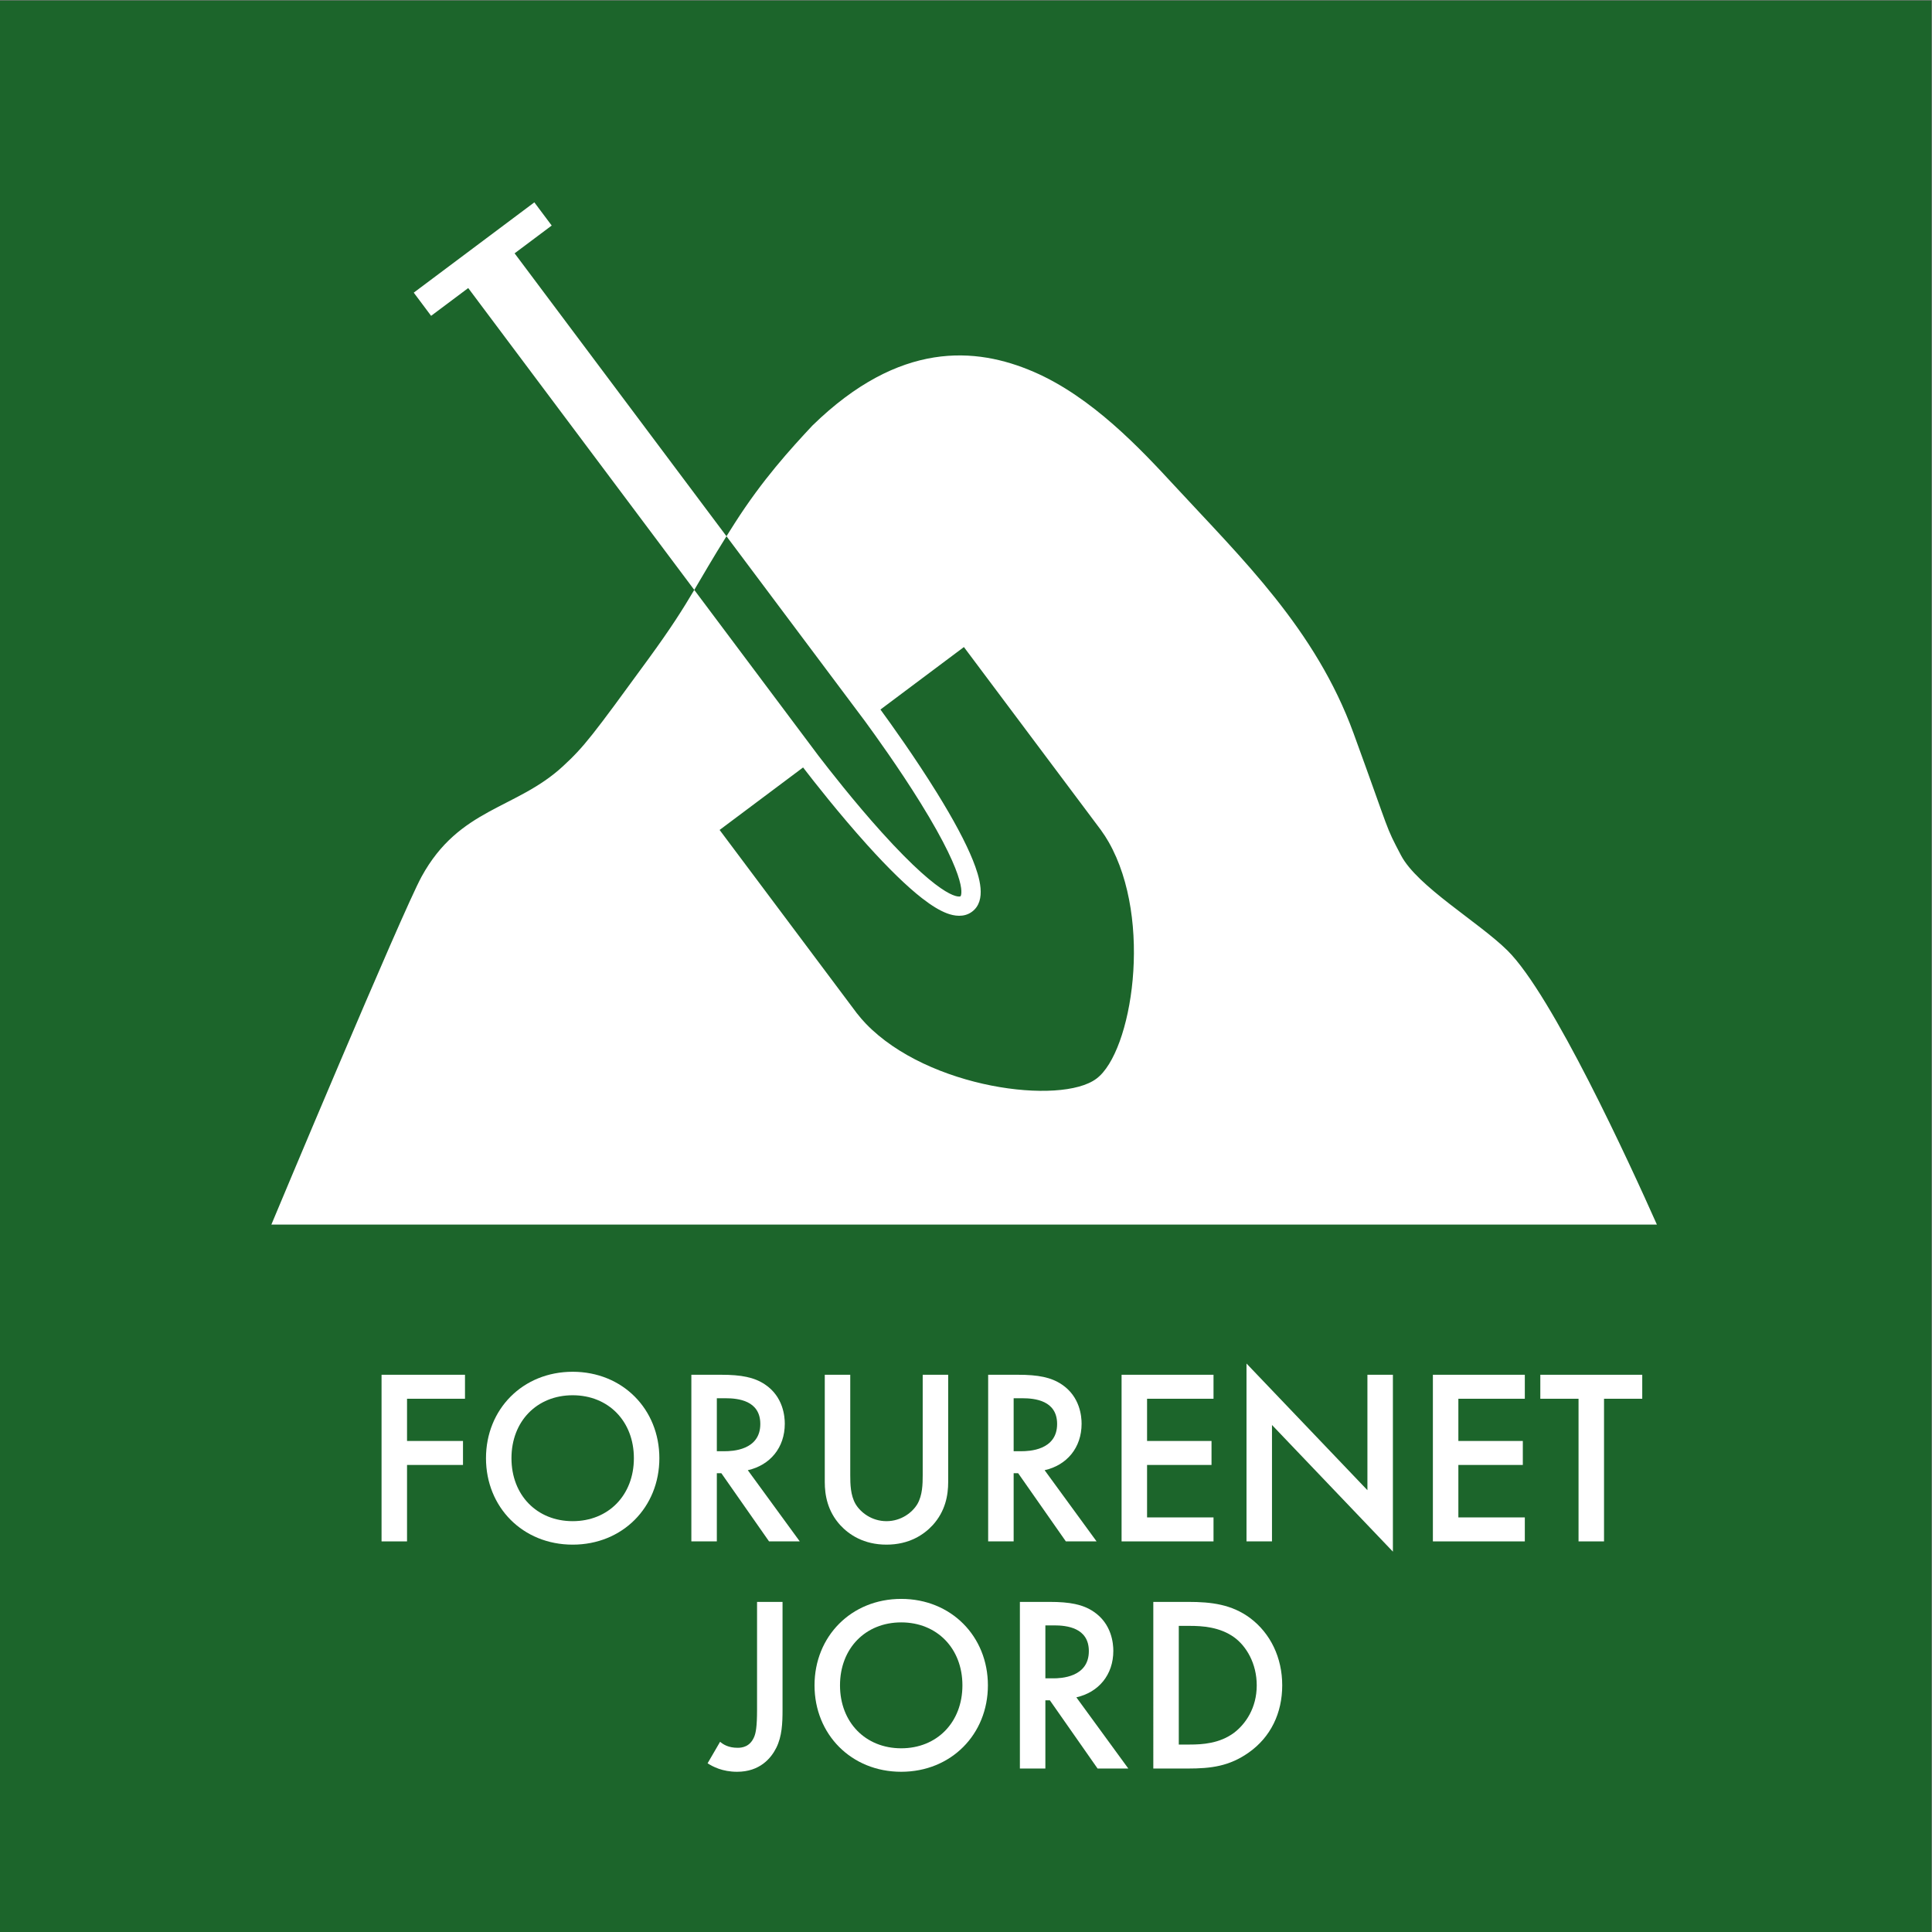 <?xml version="1.0" encoding="UTF-8" standalone="no"?> <svg xmlns:dc="http://purl.org/dc/elements/1.1/" xmlns:cc="http://creativecommons.org/ns#" xmlns:rdf="http://www.w3.org/1999/02/22-rdf-syntax-ns#" xmlns:svg="http://www.w3.org/2000/svg" xmlns="http://www.w3.org/2000/svg" viewBox="0 0 680.32 680.32" height="680.32" width="680.32" xml:space="preserve" id="svg2"><rect x="0" y="0" width="680.32" height="680.32" fill="#808080" stroke="none"/>  <defs id="defs6"></defs> <g transform="matrix(1.333,0,0,-1.333,0,680.32)" id="g10"> <g transform="scale(0.1)" id="g12"> <path id="path14" style="fill:#1c652b;fill-opacity:1;fill-rule:nonzero;stroke:none" d="M 5102.36,0 H 0 V 5102.36 H 5102.36 V 0"></path> <path id="path16" style="fill:#ffffff;fill-opacity:1;fill-rule:nonzero;stroke:none" d="m 2121.47,3076.31 c 27.89,-36.3 95.78,-122.97 169.05,-204.25 56.55,-62.73 105.4,-110.23 145.21,-141.2 25.3,-19.69 46.86,-32.75 65.89,-39.91 18.34,-6.91 44.71,-11.75 66.26,4.39 39.05,29.23 19.87,91.64 2.05,136.04 -18.72,46.65 -50.73,106.64 -95.11,178.31 -57.81,93.33 -122.24,183.07 -148.98,219.63 l 220.47,165.07 362.91,-484.72 -0.07,-0.05 c 6.94,-9.57 13.48,-19.62 19.5,-30.19 118.29,-207.35 61.52,-555 -31.92,-624.95 l -0.65,-0.49 c -93.43,-69.96 -443,-26.54 -608.66,145.34 -8.44,8.76 -16.24,17.87 -23.47,27.22 l -0.07,-0.05 -362.91,484.72 z m -634.09,3.41 C 1363.7,2965.36 1213.48,2970.16 1113.71,2787.96 1061.82,2693.22 719.184,1874.49 716.836,1868.7 H 4376.97 c -72.27,162.33 -276.35,606.89 -394.67,723.95 -75.85,75.05 -238.22,169.35 -281.29,251.47 -43.08,82.12 -25.34,48.23 -125.42,322.64 -100.09,274.35 -294.04,460.24 -473.29,654.2 -89.27,96.59 -217.82,234.21 -372.11,300.67 -152.12,65.51 -353.73,82.73 -584.21,-142.27 -58.28,-62.47 -131.43,-142.39 -205.08,-257.75 -7.79,-12.2 -15.02,-23.65 -21.8,-34.49 l 365.8,-488.44 h 0.01 c 26.42,-36.14 89.93,-124.09 146.7,-215.76 132.07,-213.23 106.13,-246.67 105.81,-246.91 -0.33,-0.25 -38.09,-19.63 -208.96,169.86 -71.93,79.78 -138.47,165.13 -166.09,201.06 v 0 l -328.33,438.41 c -30.02,-50.64 -59.95,-98.48 -120.56,-181.63 -148.96,-204.33 -169.96,-232.13 -226.1,-283.99"></path> <path id="path18" style="fill:#ffffff;fill-opacity:1;fill-rule:nonzero;stroke:none" d="m 1359.4,4434.48 98.02,73.39 -45.87,61.26 -318.58,-238.52 45.87,-61.27 98.03,73.39 597.17,-797.39 c 23.43,39.51 46.92,80.75 85.06,141.78 l -559.7,747.36"></path> <path id="path20" style="fill:#ffffff;fill-opacity:1;fill-rule:nonzero;stroke:none" d="m 1228.34,1408.66 h -153.1 v -111.52 h 147.83 v -63.36 h -147.83 v -201.95 h -67.32 v 440.19 h 220.42 v -63.36"></path> <path id="path22" style="fill:#ffffff;fill-opacity:1;fill-rule:nonzero;stroke:none" d="m 1674.49,1251.6 c 0,97.67 -67.31,166.3 -161.69,166.3 -94.36,0 -161.68,-68.63 -161.68,-166.3 0,-97.68 67.32,-166.31 161.68,-166.31 94.38,0 161.69,68.63 161.69,166.31 z m 67.32,0 c 0,-129.36 -97.01,-228.34 -229.01,-228.34 -131.98,0 -228.99,98.98 -228.99,228.34 0,129.35 97.01,228.34 228.99,228.34 132,0 229.01,-98.99 229.01,-228.34"></path> <path id="path24" style="fill:#ffffff;fill-opacity:1;fill-rule:nonzero;stroke:none" d="m 1893.63,1270.08 h 21.13 c 18.47,0 93.71,1.98 93.71,71.93 0,62.03 -58.74,67.98 -91.74,67.98 h -23.1 z m 11.22,201.94 c 53.46,0 87.78,-6.6 116.16,-25.74 48.17,-32.34 52.13,-84.48 52.13,-103.61 0,-63.36 -38.94,-109.55 -97.67,-122.75 l 137.26,-188.09 h -81.17 L 1905.52,1212 h -11.89 v -180.17 h -67.31 v 440.19 h 78.53"></path> <path id="path26" style="fill:#ffffff;fill-opacity:1;fill-rule:nonzero;stroke:none" d="m 2246.07,1472.02 v -265.3 c 0,-23.75 0.67,-52.8 13.86,-75.89 13.21,-22.44 42.9,-45.54 81.84,-45.54 38.93,0 68.63,23.1 81.83,45.54 13.2,23.09 13.86,52.14 13.86,75.89 v 265.3 h 67.32 V 1188.9 c 0,-34.98 -7.27,-77.21 -40.92,-114.17 -23.1,-25.07 -62.03,-51.47 -122.09,-51.47 -60.06,0 -99,26.4 -122.09,51.47 -33.65,36.96 -40.92,79.19 -40.92,114.17 v 283.12 h 67.31"></path> <path id="path28" style="fill:#ffffff;fill-opacity:1;fill-rule:nonzero;stroke:none" d="m 2677.71,1270.08 h 21.12 c 18.48,0 93.71,1.98 93.71,71.93 0,62.03 -58.74,67.98 -91.74,67.98 h -23.09 z m 11.22,201.94 c 53.45,0 87.77,-6.6 116.15,-25.74 48.17,-32.34 52.13,-84.48 52.13,-103.61 0,-63.36 -38.94,-109.55 -97.67,-122.75 l 137.27,-188.09 h -81.17 L 2689.59,1212 h -11.88 v -180.17 h -67.32 v 440.19 h 78.54"></path> <path id="path30" style="fill:#ffffff;fill-opacity:1;fill-rule:nonzero;stroke:none" d="m 3205.69,1408.66 h -175.54 v -111.52 h 170.26 v -63.36 h -170.26 v -138.59 h 175.54 v -63.36 h -242.86 v 440.19 h 242.86 v -63.36"></path> <path id="path32" style="fill:#ffffff;fill-opacity:1;fill-rule:nonzero;stroke:none" d="m 3292.83,1031.83 v 469.89 l 319.42,-334.59 v 304.89 h 67.31 v -467.24 l -319.41,334.59 v -307.54 h -67.32"></path> <path id="path34" style="fill:#ffffff;fill-opacity:1;fill-rule:nonzero;stroke:none" d="M 4028.05,1408.66 H 3852.5 v -111.52 h 170.26 v -63.36 H 3852.5 v -138.59 h 175.55 v -63.36 h -242.86 v 440.19 h 242.86 v -63.36"></path> <path id="path36" style="fill:#ffffff;fill-opacity:1;fill-rule:nonzero;stroke:none" d="m 4237.28,1408.66 v -376.83 h -67.32 v 376.83 h -100.97 v 63.36 h 269.26 v -63.36 h -100.97"></path> <path id="path38" style="fill:#ffffff;fill-opacity:1;fill-rule:nonzero;stroke:none" d="M 2067.2,872.02 V 586.922 c 0,-34.981 -1.32,-69.953 -16.5,-100.313 -13.86,-27.718 -43.56,-63.359 -103.61,-63.359 -38.94,0 -64.68,13.871 -77.87,22.441 l 33,56.758 c 8.57,-7.258 22.43,-15.84 46.19,-15.84 11.22,0 33,1.981 44.22,29.7 3.95,9.902 7.25,25.742 7.25,70.613 V 872.02 h 67.32"></path> <path id="path40" style="fill:#ffffff;fill-opacity:1;fill-rule:nonzero;stroke:none" d="m 2542.37,651.602 c 0,97.668 -67.31,166.296 -161.69,166.296 -94.36,0 -161.68,-68.628 -161.68,-166.296 0,-97.68 67.32,-166.313 161.68,-166.313 94.38,0 161.69,68.633 161.69,166.313 z m 67.32,0 c 0,-129.364 -97.01,-228.352 -229.01,-228.352 -131.98,0 -228.99,98.988 -228.99,228.352 0,129.347 97.01,228.339 228.99,228.339 132,0 229.01,-98.992 229.01,-228.339"></path> <path id="path42" style="fill:#ffffff;fill-opacity:1;fill-rule:nonzero;stroke:none" d="m 2761.51,670.082 h 21.13 c 18.47,0 93.71,1.969 93.71,71.93 0,62.027 -58.74,67.976 -91.74,67.976 h -23.1 z m 11.22,201.938 c 53.46,0 87.78,-6.598 116.16,-25.739 48.17,-32.34 52.13,-84.48 52.13,-103.609 0,-63.363 -38.94,-109.563 -97.67,-122.75 l 137.27,-188.094 h -81.18 L 2773.4,612 h -11.89 V 431.828 H 2694.2 V 872.02 h 78.53"></path> <path id="path44" style="fill:#ffffff;fill-opacity:1;fill-rule:nonzero;stroke:none" d="M 3113.96,495.191 H 3143 c 33,0 78.52,2.637 116.81,31.02 30.36,23.09 60.05,65.328 60.05,125.391 0,58.078 -27.72,103.609 -59.39,126.707 -38.28,27.711 -85.14,30.351 -117.47,30.351 h -29.04 z m 25.07,376.829 c 61.38,0 114.84,-6.598 163.68,-42.899 53.44,-40.25 84.47,-104.269 84.47,-177.519 0,-73.262 -30.36,-136.614 -88.44,-177.532 -51.47,-36.3 -99.65,-42.242 -161.02,-42.242 h -91.08 V 872.02 h 92.39"></path> </g> </g> </svg> 